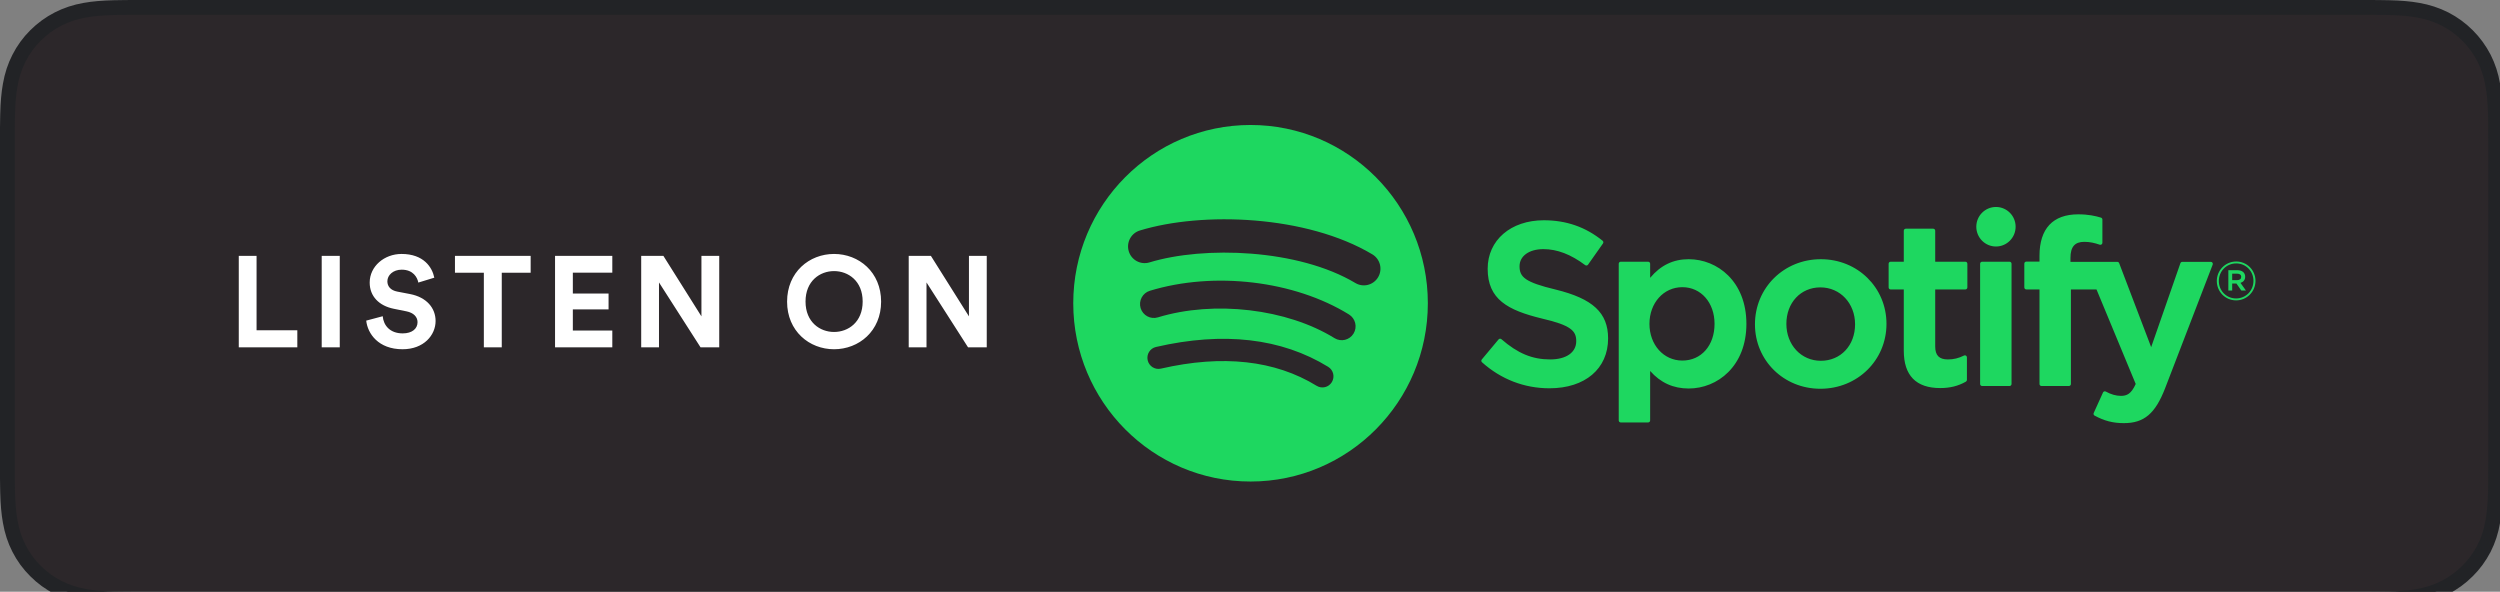 <svg width="169" height="40" viewBox="0 0 169 40" fill="none" xmlns="http://www.w3.org/2000/svg">
<rect x="0" y="0" width="169" height="40" fill="#808080" stroke="none"/>
<g clip-path="url(#clip0)">
<path fill-rule="evenodd" clip-rule="evenodd" d="M159.436 0.5H9.775C9.461 0.5 9.323 0.5 9.15 0.5C8.971 0.501 8.809 0.501 8.654 0.502C8.511 0.503 8.511 0.503 8.368 0.505C8.245 0.506 8.146 0.508 7.921 0.512C7.819 0.513 7.819 0.513 7.721 0.515C6.936 0.534 6.322 0.584 5.739 0.689C5.089 0.802 4.5 0.995 3.933 1.283C3.366 1.573 2.848 1.95 2.398 2.4C1.95 2.844 1.574 3.361 1.285 3.932C0.998 4.492 0.807 5.08 0.691 5.742C0.586 6.32 0.536 6.929 0.515 7.719C0.511 7.855 0.509 7.995 0.506 8.183C0.505 8.266 0.505 8.266 0.504 8.35C0.502 8.502 0.502 8.502 0.5 8.648C0.5 9.206 0.5 9.206 0.5 9.768V31.233C0.5 31.684 0.5 31.684 0.5 32.129C0.5 32.242 0.5 32.242 0.5 32.347C0.502 32.502 0.502 32.502 0.504 32.654C0.505 32.737 0.505 32.737 0.506 32.819C0.509 33.006 0.511 33.147 0.515 33.287C0.536 34.075 0.586 34.684 0.692 35.266C0.807 35.926 0.999 36.516 1.285 37.074C1.575 37.643 1.951 38.159 2.402 38.602C2.848 39.051 3.364 39.427 3.933 39.715C4.493 40.002 5.079 40.194 5.741 40.314C6.314 40.416 6.914 40.465 7.719 40.487C8.047 40.494 8.353 40.498 8.654 40.498C8.809 40.499 8.971 40.499 9.15 40.5C9.323 40.5 9.461 40.5 9.775 40.5H159.436C159.713 40.5 159.837 40.5 159.992 40.5C160.196 40.499 160.375 40.499 160.549 40.498C160.849 40.498 161.164 40.494 161.481 40.487C162.291 40.465 162.889 40.417 163.457 40.314C164.12 40.194 164.707 40.002 165.275 39.714C165.841 39.426 166.358 39.051 166.807 38.597C167.25 38.161 167.627 37.644 167.922 37.075C168.208 36.511 168.4 35.917 168.511 35.26C168.616 34.699 168.664 34.127 168.693 33.294C168.695 33.147 168.696 32.995 168.697 32.824C168.697 32.694 168.697 32.591 168.697 32.344C168.7 32.233 168.7 32.233 168.701 32.122C168.705 31.878 168.705 31.681 168.705 31.233V9.768C168.705 9.21 168.704 8.964 168.697 8.648C168.697 8.412 168.697 8.308 168.697 8.177C168.696 8.006 168.695 7.854 168.693 7.721C168.664 6.877 168.616 6.306 168.51 5.736C168.4 5.089 168.209 4.498 167.924 3.933C167.628 3.36 167.251 2.842 166.804 2.398C166.357 1.95 165.839 1.573 165.277 1.285C164.7 0.995 164.11 0.802 163.457 0.688C162.882 0.584 162.27 0.534 161.487 0.515C161.397 0.513 161.397 0.513 161.306 0.512C161.16 0.509 161.16 0.509 161.014 0.507C160.835 0.505 160.686 0.503 160.546 0.502C160.377 0.501 160.199 0.5 159.996 0.5C159.716 0.5 159.716 0.5 159.436 0.5Z" fill="#2C272A" stroke="#222326"/>
<path fill-rule="evenodd" clip-rule="evenodd" d="M91.626 19.133C92.157 19.451 92.846 19.274 93.162 18.738C93.478 18.203 93.303 17.512 92.77 17.194C88.323 14.539 81.285 14.29 77.052 15.582C76.459 15.763 76.125 16.392 76.305 16.988C76.484 17.583 77.11 17.919 77.703 17.739C81.391 16.613 87.763 16.826 91.626 19.133ZM91.5 22.549C91.77 22.108 91.631 21.53 91.192 21.258C87.493 18.972 82.082 18.328 77.729 19.657C77.236 19.808 76.957 20.331 77.106 20.828C77.256 21.324 77.778 21.605 78.272 21.454C82.082 20.291 86.994 20.868 90.214 22.859C90.654 23.13 91.229 22.992 91.5 22.549ZM90.033 25.831C90.249 25.477 90.138 25.014 89.785 24.798C86.626 22.857 82.71 22.405 78.145 23.455C77.742 23.547 77.491 23.95 77.583 24.354C77.675 24.758 78.075 25.012 78.477 24.919C82.649 23.961 86.192 24.351 89.006 26.081C89.358 26.297 89.818 26.186 90.033 25.831ZM84.537 8.449C91.156 8.449 96.522 13.844 96.522 20.5C96.522 27.156 91.156 32.551 84.537 32.551C77.918 32.551 72.552 27.156 72.552 20.5C72.552 13.844 77.918 8.449 84.537 8.449ZM105.159 19.574C107.68 20.191 108.708 21.148 108.708 22.878C108.708 24.925 107.152 26.248 104.744 26.248C103.043 26.248 101.466 25.64 100.183 24.489C100.128 24.44 100.122 24.356 100.17 24.3L101.303 22.944C101.326 22.916 101.359 22.899 101.396 22.896C101.43 22.894 101.468 22.905 101.495 22.929C102.597 23.889 103.582 24.298 104.79 24.298C105.878 24.298 106.554 23.824 106.554 23.063C106.554 22.376 106.219 21.992 104.239 21.534C101.913 20.968 100.566 20.236 100.566 18.167C100.566 16.238 102.127 14.89 104.361 14.89C105.881 14.89 107.181 15.342 108.336 16.274C108.392 16.319 108.403 16.4 108.361 16.459L107.351 17.892C107.33 17.922 107.298 17.942 107.262 17.947C107.225 17.953 107.189 17.944 107.159 17.922C106.189 17.195 105.264 16.841 104.331 16.841C103.368 16.841 102.721 17.307 102.721 17.998C102.721 18.73 103.089 19.078 105.159 19.574ZM115.903 21.893C115.903 20.456 114.987 19.413 113.726 19.413C112.459 19.413 111.503 20.479 111.503 21.893C111.503 23.308 112.459 24.374 113.726 24.374C115.008 24.374 115.903 23.354 115.903 21.893ZM114.155 17.522C116.094 17.522 118.057 19.023 118.057 21.893C118.057 24.762 116.094 26.263 114.155 26.263C113.112 26.263 112.256 25.874 111.55 25.078V28.421C111.55 28.496 111.489 28.557 111.414 28.557H109.561C109.486 28.557 109.426 28.496 109.426 28.421V17.829C109.426 17.754 109.486 17.692 109.561 17.692H111.414C111.489 17.692 111.55 17.754 111.55 17.829V18.782C112.255 17.935 113.111 17.522 114.155 17.522ZM123.089 24.389C124.43 24.389 125.403 23.353 125.403 21.924C125.403 20.501 124.395 19.427 123.058 19.427C121.726 19.427 120.759 20.465 120.759 21.893C120.759 23.316 121.76 24.389 123.089 24.389ZM123.089 17.522C125.578 17.522 127.526 19.442 127.526 21.893C127.526 24.353 125.564 26.28 123.058 26.28C120.578 26.28 118.635 24.366 118.635 21.924C118.635 19.456 120.591 17.522 123.089 17.522ZM132.859 17.692C132.934 17.692 132.994 17.754 132.994 17.829V19.43C132.994 19.505 132.934 19.567 132.859 19.567H130.82V23.418C130.82 24.026 131.086 24.298 131.68 24.298C132.066 24.298 132.411 24.214 132.768 24.034C132.809 24.013 132.859 24.014 132.9 24.04C132.939 24.065 132.964 24.109 132.964 24.156V25.681C132.964 25.73 132.938 25.775 132.895 25.799C132.376 26.095 131.824 26.233 131.16 26.233C129.525 26.233 128.696 25.384 128.696 23.71V19.567H127.806C127.731 19.567 127.671 19.505 127.671 19.43V17.829C127.671 17.754 127.731 17.692 127.806 17.692H128.696V15.596C128.696 15.521 128.757 15.46 128.832 15.46H130.685C130.76 15.46 130.82 15.521 130.82 15.596V17.692H132.859ZM139.963 17.701H143.128C143.185 17.701 143.235 17.735 143.255 17.788L145.419 23.467L147.395 17.792C147.414 17.737 147.466 17.701 147.523 17.701H149.452C149.497 17.701 149.538 17.723 149.564 17.76C149.589 17.797 149.594 17.845 149.578 17.887L146.364 26.239C145.697 27.963 144.941 28.604 143.572 28.604C142.841 28.604 142.249 28.451 141.594 28.095C141.531 28.061 141.505 27.984 141.535 27.918L142.163 26.533C142.178 26.498 142.208 26.472 142.244 26.459C142.279 26.448 142.318 26.451 142.351 26.469C142.703 26.663 143.047 26.761 143.373 26.761C143.777 26.761 144.073 26.627 144.374 25.956L141.724 19.567H139.994V25.958C139.994 26.033 139.933 26.094 139.858 26.094H138.005C137.93 26.094 137.87 26.033 137.87 25.958V19.567H136.98C136.905 19.567 136.844 19.505 136.844 19.43V17.821C136.844 17.746 136.905 17.684 136.98 17.684H137.87V17.29C137.87 15.458 138.774 14.489 140.486 14.489C141.189 14.489 141.659 14.601 142.026 14.711C142.083 14.729 142.122 14.782 142.122 14.842V16.412C142.122 16.456 142.102 16.497 142.066 16.523C142.031 16.548 141.986 16.555 141.944 16.542C141.596 16.425 141.286 16.348 140.9 16.348C140.252 16.348 139.963 16.686 139.963 17.443V17.701ZM135.845 17.692C135.919 17.692 135.98 17.754 135.98 17.829V25.958C135.98 26.033 135.919 26.094 135.845 26.094H133.992C133.917 26.094 133.856 26.033 133.856 25.958V17.829C133.856 17.754 133.917 17.692 133.992 17.692H135.845ZM134.928 13.991C135.661 13.991 136.256 14.589 136.256 15.327C136.256 16.065 135.661 16.664 134.928 16.664C134.194 16.664 133.598 16.065 133.598 15.327C133.598 14.589 134.194 13.991 134.928 13.991ZM151.236 18.501H150.896V18.936H151.236C151.405 18.936 151.506 18.853 151.506 18.718C151.506 18.577 151.405 18.501 151.236 18.501ZM151.456 19.122L151.825 19.641H151.514L151.182 19.165H150.896V19.641H150.636V18.265H151.246C151.564 18.265 151.774 18.428 151.774 18.704C151.774 18.93 151.644 19.067 151.456 19.122ZM151.167 17.807C150.499 17.807 149.993 18.341 149.993 18.995C149.993 19.648 150.495 20.175 151.16 20.175C151.828 20.175 152.334 19.641 152.334 18.987C152.334 18.334 151.831 17.807 151.167 17.807ZM151.16 20.306C150.427 20.306 149.856 19.714 149.856 18.995C149.856 18.275 150.434 17.677 151.167 17.677C151.9 17.677 152.471 18.269 152.471 18.987C152.471 19.706 151.893 20.306 151.16 20.306Z" fill="#1ED760"/>
<path fill-rule="evenodd" clip-rule="evenodd" d="M20.099 23.478H16.141V17.297H17.344V22.328H20.099V23.478ZM22.968 23.478H21.747V17.297H22.968V23.478ZM29.359 18.771L28.278 19.102C28.217 18.762 27.938 18.23 27.153 18.23C26.569 18.23 26.186 18.605 26.186 19.015C26.186 19.355 26.404 19.625 26.857 19.712L27.72 19.878C28.845 20.096 29.446 20.828 29.446 21.7C29.446 22.65 28.653 23.609 27.214 23.609C25.575 23.609 24.852 22.554 24.756 21.674L25.872 21.377C25.924 21.988 26.351 22.537 27.223 22.537C27.868 22.537 28.226 22.214 28.226 21.778C28.226 21.421 27.955 21.142 27.476 21.046L26.613 20.872C25.628 20.671 24.991 20.035 24.991 19.102C24.991 18.003 25.976 17.167 27.145 17.167C28.644 17.167 29.219 18.073 29.359 18.771ZM35.872 18.439H33.919V23.478H32.708V18.439H30.755V17.297H35.872V18.439ZM41.392 23.478H37.521V17.297H41.392V18.431H38.724V19.843H41.139V20.915H38.724V22.345H41.392V23.478ZM48.62 23.478H47.356L44.548 19.093V23.478H43.345V17.297H44.845L47.417 21.386V17.297H48.62V23.478ZM54.454 20.384C54.454 21.778 55.43 22.441 56.381 22.441C57.34 22.441 58.316 21.778 58.316 20.384C58.316 18.989 57.34 18.326 56.381 18.326C55.43 18.326 54.454 18.989 54.454 20.384ZM53.207 20.392C53.207 18.396 54.707 17.167 56.381 17.167C58.063 17.167 59.563 18.396 59.563 20.392C59.563 22.38 58.063 23.609 56.381 23.609C54.707 23.609 53.207 22.38 53.207 20.392ZM66.704 23.478H65.439L62.632 19.093V23.478H61.429V17.297H62.929L65.501 21.386V17.297H66.704V23.478Z" fill="white"/>
</g>
<defs>
<clipPath id="clip0">
<rect width="169" height="40" fill="white"/>
</clipPath>
</defs>
</svg>
